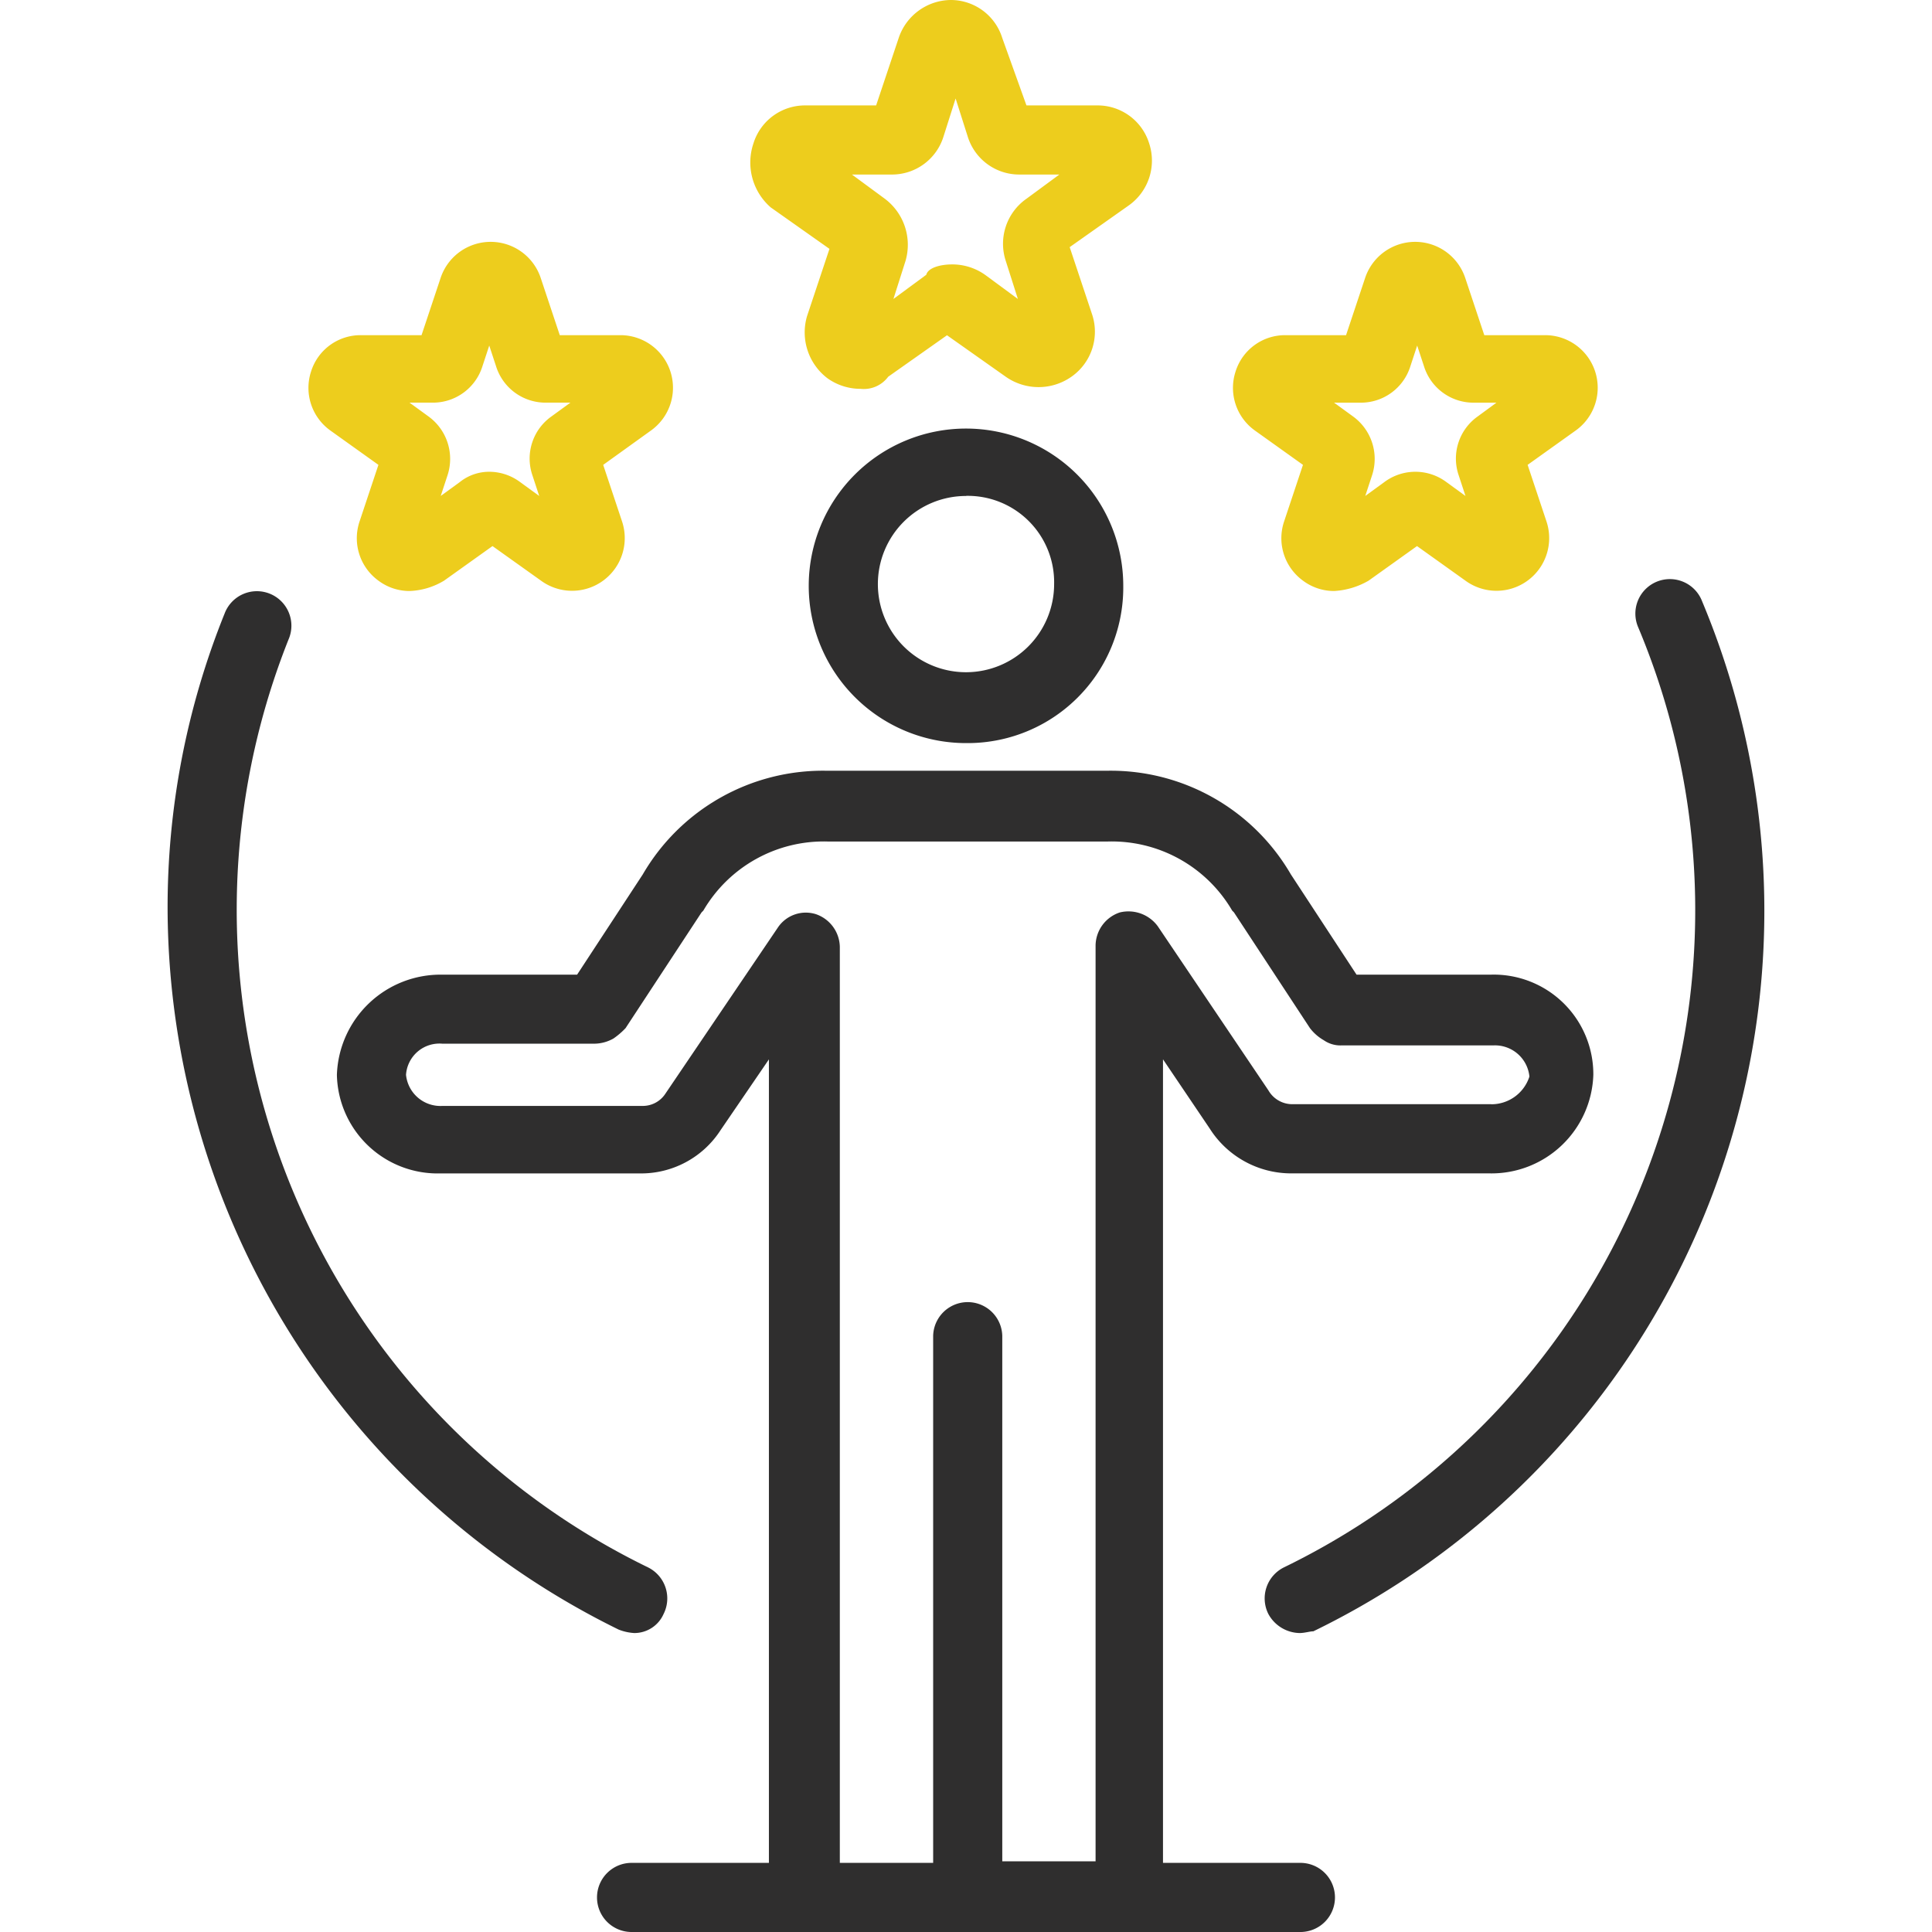 <svg xmlns="http://www.w3.org/2000/svg" xmlns:xlink="http://www.w3.org/1999/xlink" height="85" viewBox="0 0 85 85" width="85"><clipPath id="a"><path d="m261 952h85v85h-85z"></path></clipPath><g clip-path="url(#a)" transform="translate(-261 -952)"><g transform="translate(267.538 951.316)"><path d="m35.962 33.377a6.919 6.919 0 1 1 6.919-6.919 6.847 6.847 0 0 1 -6.919 6.919zm0-10.872a3.877 3.877 0 1 0 3.877 3.877 3.8 3.8 0 0 0 -3.877-3.882z" fill="#2f2e2e"></path><path d="m31.324 17.791a2.5 2.5 0 0 1 -1.445-.456 2.533 2.533 0 0 1 -.912-2.737l.988-2.965-2.585-1.825a2.619 2.619 0 0 1 -.76-2.813 2.373 2.373 0 0 1 2.281-1.673h3.117l.992-2.965a2.444 2.444 0 0 1 2.277-1.673 2.373 2.373 0 0 1 2.281 1.673l1.064 2.965h3.118a2.373 2.373 0 0 1 2.281 1.673 2.416 2.416 0 0 1 -.912 2.737l-2.585 1.825.988 2.965a2.416 2.416 0 0 1 -.912 2.737 2.515 2.515 0 0 1 -2.889 0l-2.585-1.825-2.586 1.824a1.333 1.333 0 0 1 -1.216.533zm4.03-5.474a2.5 2.5 0 0 1 1.445.456l1.445 1.064-.532-1.673a2.416 2.416 0 0 1 .912-2.737l1.445-1.064h-1.751a2.373 2.373 0 0 1 -2.281-1.673l-.532-1.673-.532 1.673a2.373 2.373 0 0 1 -2.281 1.673h-1.748l1.445 1.064a2.533 2.533 0 0 1 .912 2.737l-.532 1.673 1.445-1.064c.075-.304.607-.456 1.139-.456z" fill="#edcd1d"></path><path d="m52.156 26.686a2.278 2.278 0 0 1 -1.369-.456 2.308 2.308 0 0 1 -.836-2.585l.836-2.509-2.129-1.521a2.308 2.308 0 0 1 -.836-2.585 2.281 2.281 0 0 1 2.2-1.6h2.661l.836-2.509a2.321 2.321 0 0 1 4.41 0l.836 2.509h2.661a2.313 2.313 0 0 1 1.374 4.185l-2.129 1.521.836 2.509a2.318 2.318 0 0 1 -3.573 2.585l-2.129-1.521-2.129 1.521a3.4 3.4 0 0 1 -1.52.456zm0-8.287.836.608a2.308 2.308 0 0 1 .836 2.585l-.3.912.836-.608a2.281 2.281 0 0 1 2.737 0l.836.608-.3-.912a2.272 2.272 0 0 1 .836-2.585l.827-.607h-.988a2.281 2.281 0 0 1 -2.2-1.6l-.3-.912-.3.912a2.281 2.281 0 0 1 -2.2 1.6z" fill="#edcd1d"></path><path d="m11.48 26.686a2.278 2.278 0 0 1 -1.369-.456 2.308 2.308 0 0 1 -.836-2.585l.836-2.509-2.128-1.521a2.308 2.308 0 0 1 -.836-2.585 2.281 2.281 0 0 1 2.2-1.6h2.661l.836-2.509a2.321 2.321 0 0 1 4.41 0l.836 2.509h2.661a2.313 2.313 0 0 1 1.369 4.182l-2.12 1.524.836 2.509a2.318 2.318 0 0 1 -3.573 2.585l-2.133-1.521-2.13 1.521a3.151 3.151 0 0 1 -1.52.456zm3.5-5.246a2.278 2.278 0 0 1 1.369.456l.836.608-.3-.912a2.272 2.272 0 0 1 .836-2.585l.836-.608h-1.07a2.281 2.281 0 0 1 -2.2-1.6l-.3-.912-.3.912a2.281 2.281 0 0 1 -2.2 1.6h-1.007l.836.608a2.308 2.308 0 0 1 .836 2.585l-.3.912.836-.608a2.065 2.065 0 0 1 1.29-.456z" fill="#edcd1d"></path><g fill="#2f2e2e"><path d="m59.074 43.564h-5.93l-2.889-4.41a9.166 9.166 0 0 0 -8.055-4.561h-12.4a9.166 9.166 0 0 0 -8.059 4.562l-2.889 4.41h-5.93a4.563 4.563 0 0 0 -4.638 4.41 4.433 4.433 0 0 0 4.562 4.334h8.743a4.159 4.159 0 0 0 3.573-1.9l2.129-3.117v35.351h-6.003a1.521 1.521 0 1 0 0 3.041h29.347a1.521 1.521 0 1 0 0-3.041h-6.006v-35.353l2.053 3.041a4.245 4.245 0 0 0 3.573 1.977h8.745a4.483 4.483 0 0 0 4.562-4.334 4.383 4.383 0 0 0 -4.488-4.41zm0 5.7h-8.743a1.213 1.213 0 0 1 -1.064-.608l-4.867-7.22a1.6 1.6 0 0 0 -1.673-.608 1.554 1.554 0 0 0 -1.064 1.445v40.3h-4.105v-23.119a1.521 1.521 0 0 0 -3.041 0v23.189h-4.106v-40.3a1.554 1.554 0 0 0 -1.064-1.443 1.481 1.481 0 0 0 -1.673.608l-4.942 7.3a1.186 1.186 0 0 1 -.988.532h-8.819a1.522 1.522 0 0 1 -1.6-1.369 1.474 1.474 0 0 1 1.6-1.369h6.691a1.733 1.733 0 0 0 .836-.228 3.307 3.307 0 0 0 .532-.456l3.345-5.094.076-.076a6.136 6.136 0 0 1 5.474-3.041h12.321a6.136 6.136 0 0 1 5.474 3.041l.076.076 3.345 5.094a2.049 2.049 0 0 0 .608.532 1.284 1.284 0 0 0 .76.228h6.687a1.522 1.522 0 0 1 1.6 1.369 1.755 1.755 0 0 1 -1.676 1.22z"></path><path d="m21.364 72.531a2.22 2.22 0 0 1 -.684-.152 35.439 35.439 0 0 1 -19.844-31.628 34.511 34.511 0 0 1 2.509-13.077 1.518 1.518 0 1 1 2.813 1.14 32.173 32.173 0 0 0 15.814 40.828 1.524 1.524 0 0 1 .684 2.053 1.405 1.405 0 0 1 -1.292.836z"></path><path d="m50.635 72.531a1.6 1.6 0 0 1 -1.369-.836 1.524 1.524 0 0 1 .684-2.053 32.142 32.142 0 0 0 15.586-41.36 1.518 1.518 0 1 1 2.813-1.14 35.237 35.237 0 0 1 -17.106 45.313c-.152 0-.38.076-.608.076z"></path></g></g></g></svg>